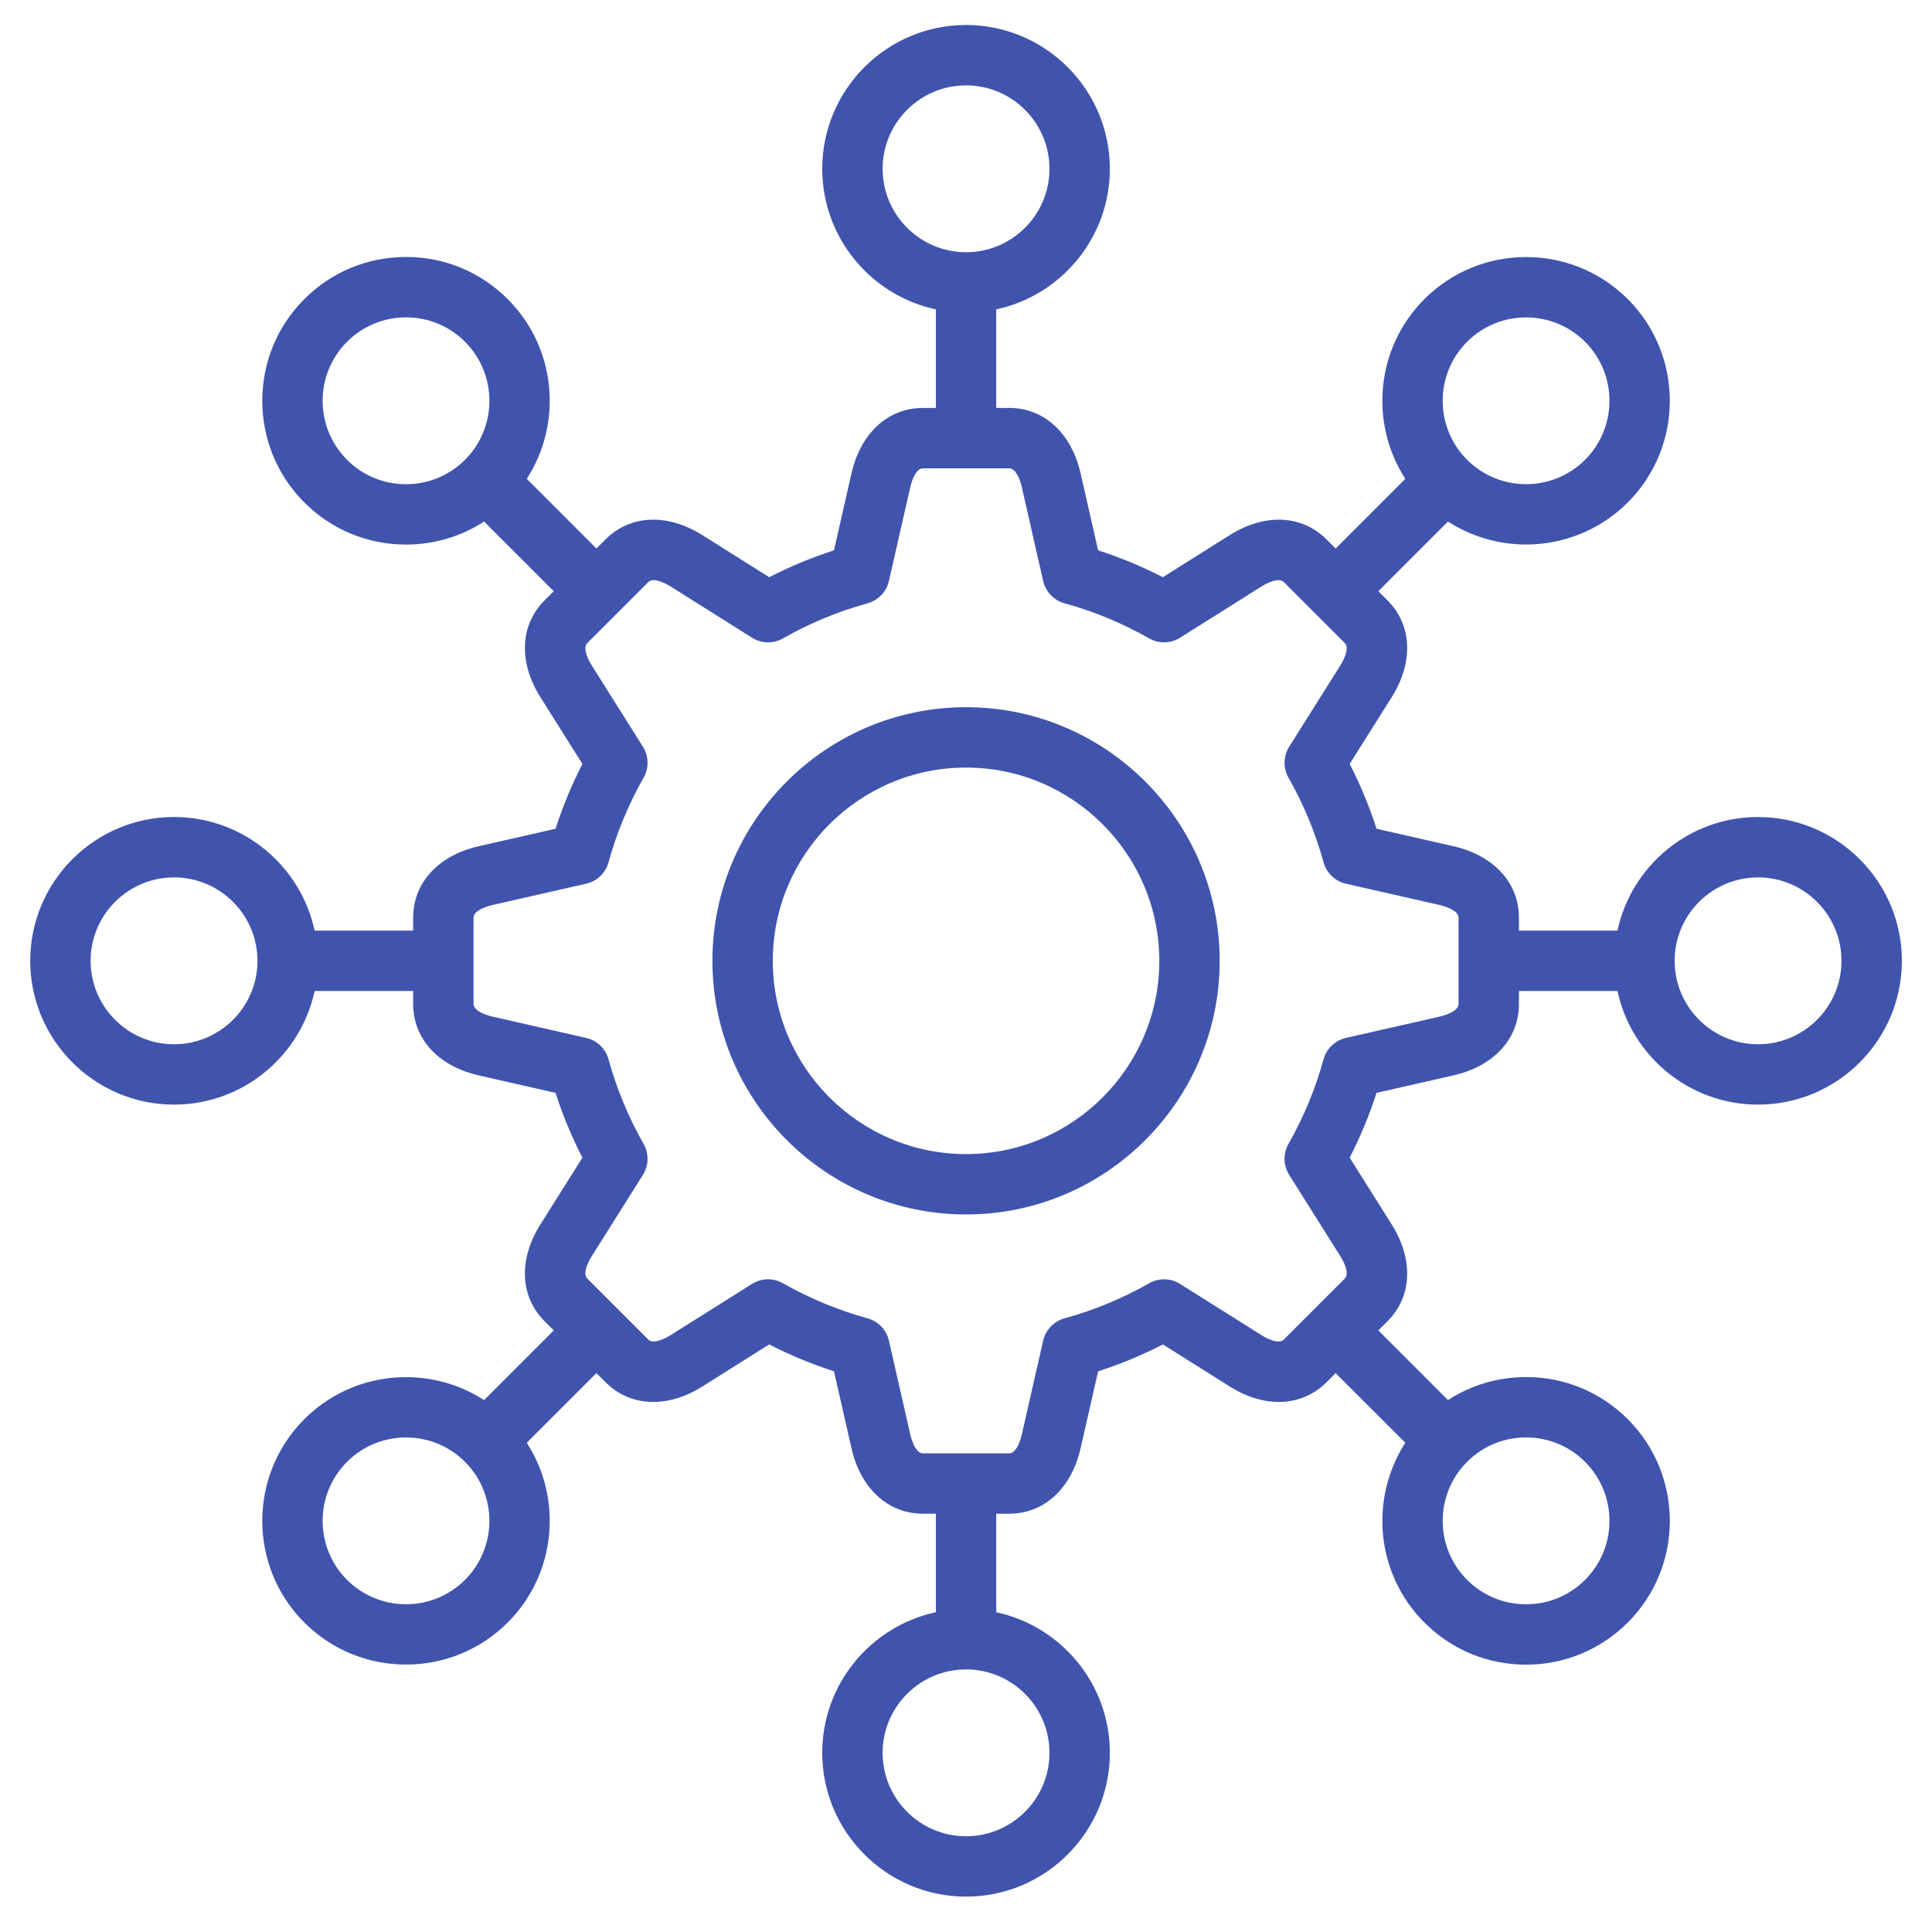 <svg width="724" height="724" viewBox="0 0 724 724" fill="none" xmlns="http://www.w3.org/2000/svg">
<path d="M658.816 306.169C632.983 306.169 611.345 324.446 606.131 348.745H569.205V343.9C569.205 330.827 559.798 320.566 544.653 317.121L515.847 310.57C513.163 302.221 509.792 294.093 505.778 286.282L521.519 261.273C529.793 248.13 529.19 234.222 519.945 224.975L516.52 221.55L542.628 195.441C551.496 201.176 561.687 204.052 571.884 204.052C585.684 204.052 599.485 198.799 609.99 188.293C631 167.283 631 133.093 609.99 112.082C588.978 91.072 554.791 91.072 533.778 112.082C515.509 130.35 513.134 158.573 526.63 179.442L500.52 205.551L497.095 202.127C487.85 192.88 473.941 192.279 460.799 200.551L435.779 216.3C427.966 212.284 419.844 208.915 411.505 206.233L404.952 177.419C401.508 162.275 391.247 152.868 378.173 152.868H373.328V115.942C397.629 110.73 415.906 89.092 415.906 63.257C415.906 33.542 391.731 9.367 362.016 9.367C332.301 9.367 308.127 33.543 308.127 63.257C308.127 89.092 326.404 110.729 350.703 115.942V152.868H345.859C332.784 152.868 322.524 162.275 319.079 177.419L312.526 206.233C304.188 208.915 296.062 212.284 288.253 216.3L263.233 200.553C250.09 192.275 236.181 192.88 226.936 202.125L223.511 205.55L197.402 179.441C210.899 158.572 208.522 130.349 190.255 112.08C180.077 101.903 166.544 96.297 152.149 96.297C137.754 96.297 124.221 101.903 114.044 112.08C93.033 133.092 93.033 167.28 114.044 188.291C124.223 198.47 137.755 204.077 152.149 204.077C162.694 204.077 172.77 201.056 181.41 195.446L207.514 221.549L204.087 224.975C194.842 234.22 194.24 248.129 202.514 261.271L218.259 286.287C214.243 294.097 210.874 302.222 208.19 310.565L179.38 317.118C164.235 320.563 154.827 330.823 154.827 343.898V348.742H117.903C112.69 324.442 91.052 306.166 65.218 306.166C35.503 306.166 11.328 330.341 11.328 360.055C11.328 389.768 35.503 413.945 65.218 413.945C91.053 413.945 112.691 395.666 117.903 371.367H154.827V376.212C154.827 389.285 164.235 399.547 179.378 402.991L208.184 409.544C210.869 417.893 214.239 426.021 218.254 433.831L202.512 458.84C194.239 471.985 194.842 485.894 204.087 495.136L207.514 498.562L181.404 524.671C160.536 511.177 132.312 513.553 114.044 531.818C93.033 552.83 93.033 587.019 114.044 608.03C124.551 618.535 138.349 623.789 152.15 623.789C165.952 623.789 179.751 618.535 190.257 608.029C208.523 589.762 210.9 561.539 197.403 540.67L223.512 514.561L226.937 517.986C236.182 527.232 250.09 527.835 263.233 519.561L288.254 503.813C296.064 507.827 304.188 511.195 312.528 513.878L319.08 542.694C322.525 557.837 332.786 567.245 345.86 567.245H350.705V604.169C326.404 609.382 308.127 631.02 308.127 656.855C308.127 686.57 332.302 710.744 362.017 710.744C391.732 710.744 415.907 686.569 415.907 656.855C415.907 631.02 397.63 609.382 373.33 604.169V567.245H378.174C391.247 567.245 401.508 557.837 404.954 542.694L411.505 513.888C419.855 511.202 427.983 507.833 435.792 503.818L460.802 519.561C473.947 527.833 487.854 527.231 497.098 517.987L500.524 514.561L526.634 540.67C513.137 561.539 515.514 589.763 533.782 608.03C543.96 618.209 557.493 623.816 571.887 623.816C586.28 623.816 599.814 618.209 609.993 608.032C631.004 587.02 631.004 552.831 609.993 531.819C599.814 521.642 586.282 516.036 571.887 516.036C561.342 516.036 551.265 519.056 542.625 524.666L516.522 498.564L519.947 495.139C529.192 485.895 529.796 471.986 521.522 458.841L505.773 433.821C509.788 426.012 513.158 417.887 515.84 409.548L544.655 402.994C559.799 399.549 569.207 389.289 569.207 376.215V371.37H606.131C611.343 395.671 632.981 413.947 658.816 413.947C688.531 413.947 712.706 389.773 712.706 360.059C712.706 330.345 688.531 306.169 658.816 306.169ZM549.778 128.085C555.874 121.989 563.879 118.941 571.885 118.941C579.892 118.941 587.898 121.989 593.993 128.085C606.18 140.274 606.182 160.109 593.993 172.3C581.802 184.49 561.968 184.49 549.776 172.3C537.586 160.11 537.586 140.275 549.776 128.085H549.778ZM330.754 63.26C330.754 46.021 344.778 31.995 362.017 31.995C379.256 31.995 393.282 46.021 393.282 63.26C393.282 80.499 379.257 94.523 362.017 94.523C344.777 94.523 330.754 80.499 330.754 63.26ZM130.043 172.297C117.852 160.108 117.852 140.274 130.043 128.082C135.948 122.177 143.799 118.925 152.15 118.925C160.502 118.925 168.353 122.177 174.258 128.083C186.448 140.273 186.448 160.106 174.258 172.297C168.353 178.203 160.5 181.456 152.15 181.456C143.8 181.456 135.948 178.203 130.043 172.297ZM65.219 391.324C47.981 391.324 33.955 377.298 33.955 360.059C33.955 342.82 47.979 328.795 65.219 328.795C82.46 328.795 96.484 342.82 96.484 360.059C96.484 377.298 82.46 391.324 65.219 391.324ZM174.258 592.033C162.067 604.224 142.234 604.224 130.041 592.033C117.851 579.844 117.851 560.009 130.041 547.818C136.138 541.722 144.143 538.675 152.149 538.675C160.155 538.675 168.162 541.722 174.256 547.818C186.444 560.007 186.447 579.842 174.258 592.033ZM393.282 656.857C393.282 674.095 379.257 688.12 362.017 688.12C344.777 688.12 330.752 674.095 330.752 656.857C330.752 639.618 344.777 625.592 362.017 625.592C379.257 625.592 393.282 639.618 393.282 656.857ZM593.993 547.82C606.183 560.009 606.183 579.844 593.993 592.034C588.087 597.941 580.235 601.193 571.885 601.193C563.535 601.193 555.683 597.941 549.778 592.034C537.587 579.845 537.587 560.01 549.778 547.818C555.683 541.913 563.534 538.661 571.885 538.661C580.237 538.661 588.087 541.913 593.993 547.82ZM546.58 376.216C546.58 379.266 540.347 380.772 539.636 380.933L504.381 388.952C500.315 389.877 497.087 392.964 495.983 396.984C492.949 408.017 488.53 418.673 482.847 428.661C480.786 432.285 480.883 436.752 483.106 440.281L502.374 470.895C502.762 471.511 506.106 476.985 503.949 479.14L481.098 501.991C478.946 504.143 473.469 500.805 472.853 500.416L442.25 481.154C438.719 478.932 434.253 478.83 430.627 480.895C420.65 486.574 409.988 490.994 398.938 494.033C394.918 495.139 391.833 498.366 390.908 502.431L382.891 537.678C382.73 538.389 381.224 544.622 378.174 544.622H345.86C342.81 544.622 341.304 538.389 341.143 537.678L333.125 502.421C332.2 498.356 329.113 495.129 325.093 494.023C314.062 490.99 303.404 486.571 293.417 480.889C291.68 479.901 289.75 479.409 287.823 479.409C285.727 479.409 283.634 479.99 281.796 481.147L251.181 500.414C250.565 500.803 245.091 504.143 242.935 501.99L220.085 479.139C217.928 476.983 221.273 471.508 221.66 470.893L240.922 440.29C243.144 436.759 243.243 432.293 241.18 428.668C235.501 418.689 231.081 408.028 228.042 396.98C226.936 392.96 223.709 389.874 219.644 388.948L184.397 380.93C183.685 380.769 177.452 379.263 177.452 376.213V343.899C177.452 340.849 183.685 339.343 184.397 339.182L219.648 331.164C223.713 330.239 226.942 327.152 228.046 323.132C231.081 312.095 235.499 301.438 241.184 291.453C243.247 287.829 243.148 283.362 240.927 279.831L221.66 249.22C221.273 248.603 217.928 243.132 220.086 240.975L242.936 218.125C245.092 215.969 250.565 219.312 251.183 219.7L281.796 238.969C285.325 241.19 289.791 241.29 293.417 239.227C303.403 233.543 314.062 229.124 325.093 226.092C329.113 224.986 332.2 221.759 333.125 217.694L341.143 182.439C341.304 181.727 342.81 175.494 345.86 175.494H378.174C381.224 175.494 382.73 181.727 382.891 182.439L390.909 217.694C391.834 221.759 394.921 224.986 398.941 226.092C409.969 229.124 420.627 233.544 430.617 239.227C434.242 241.29 438.709 241.191 442.237 238.969L472.851 219.7C473.468 219.312 478.939 215.966 481.097 218.127L503.947 240.974C506.104 243.132 502.762 248.604 502.373 249.22L483.109 279.824C480.887 283.353 480.788 287.82 482.852 291.446C488.532 301.426 492.952 312.087 495.99 323.135C497.095 327.155 500.322 330.241 504.389 331.167L539.636 339.183C540.346 339.344 546.58 340.85 546.58 343.9V376.215V376.216ZM658.816 391.325C641.577 391.325 627.551 377.301 627.551 360.062C627.551 342.823 641.576 328.797 658.816 328.797C676.056 328.797 690.081 342.823 690.081 360.062C690.081 377.301 676.056 391.325 658.816 391.325ZM362.017 265.014C309.609 265.014 266.971 307.651 266.971 360.06C266.971 412.47 309.608 455.107 362.017 455.107C414.426 455.107 457.063 412.47 457.063 360.06C457.063 307.651 414.426 265.014 362.017 265.014ZM362.017 432.482C322.084 432.482 289.596 399.993 289.596 360.06C289.596 320.127 322.084 287.639 362.017 287.639C401.95 287.639 434.438 320.127 434.438 360.06C434.438 399.993 401.95 432.482 362.017 432.482Z" fill="#4054AE"/>
</svg>
